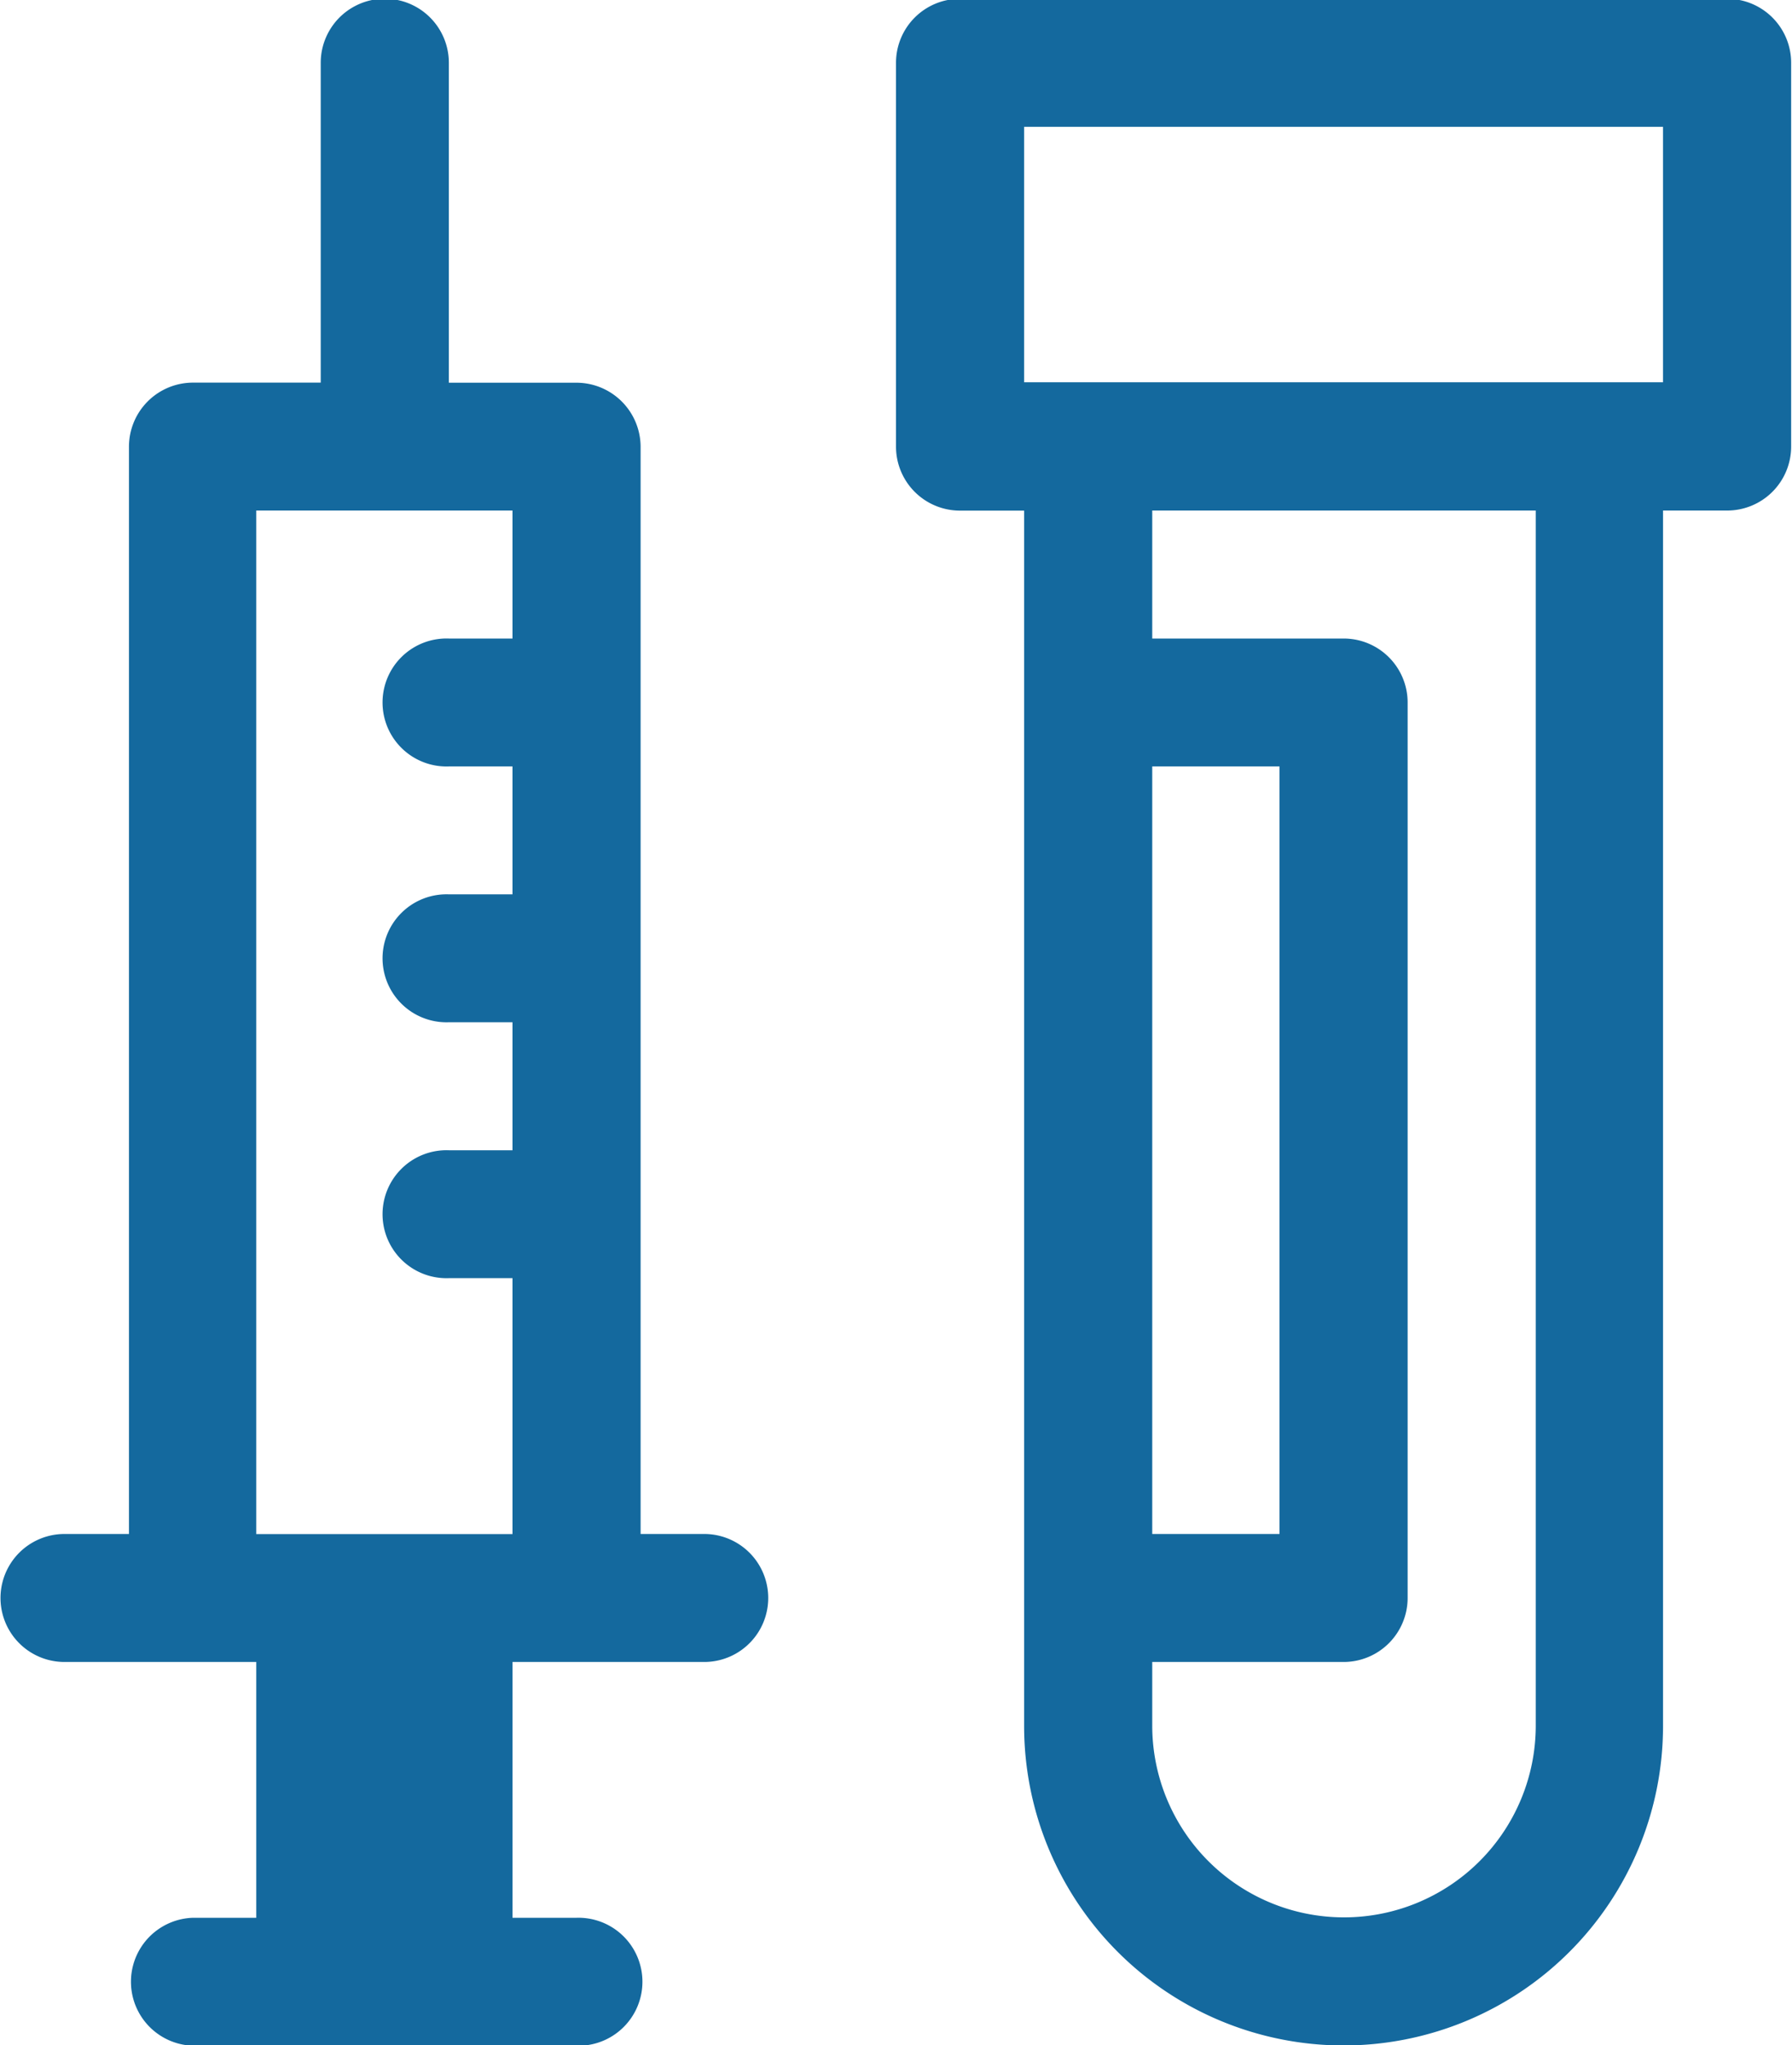 <svg xmlns="http://www.w3.org/2000/svg" width="21.12" height="24.094" viewBox="0 0 21.12 24.094">
  <defs>
    <style>
      .cls-1 {
        fill: #14699e;
        fill-rule: evenodd;
      }
    </style>
  </defs>
  <path id="nav_examination.svg" class="cls-1" d="M1349.46,77.511h-0.75V64.7a0.757,0.757,0,0,0-.76-0.753h-1.5V60.178a0.755,0.755,0,0,0-1.51,0v3.768h-1.51a0.755,0.755,0,0,0-.75.753V77.511h-0.76a0.754,0.754,0,0,0,0,1.508h2.26v3.014h-0.75a0.754,0.754,0,0,0,0,1.507h4.52a0.754,0.754,0,1,0,0-1.507h-0.75V79.019h2.26A0.754,0.754,0,0,0,1349.46,77.511Zm-5.28,0V65.453h3.02v1.508h-0.75a0.754,0.754,0,1,0,0,1.507h0.75v1.507h-0.75a0.754,0.754,0,1,0,0,1.507h0.75V72.99h-0.75a0.754,0.754,0,1,0,0,1.507h0.75v3.015h-3.02Zm17.34-18.087h-9.05a0.754,0.754,0,0,0-.75.753V64.7a0.754,0.754,0,0,0,.75.754h0.76V79.772a3.765,3.765,0,1,0,7.53,0V65.453h0.76a0.754,0.754,0,0,0,.75-0.754V60.178A0.754,0.754,0,0,0,1361.52,59.424Zm-6.78,9.044h1.5v9.043h-1.5V68.468Zm4.52,11.3a2.26,2.26,0,1,1-4.52,0V79.019H1357a0.755,0.755,0,0,0,.75-0.754V67.714a0.754,0.754,0,0,0-.75-0.753h-2.26V65.453h4.52V79.772Zm1.5-15.826h-7.53V60.932h7.53v3.014Z" transform="translate(-1341.16 -59.438)"/>
</svg>
